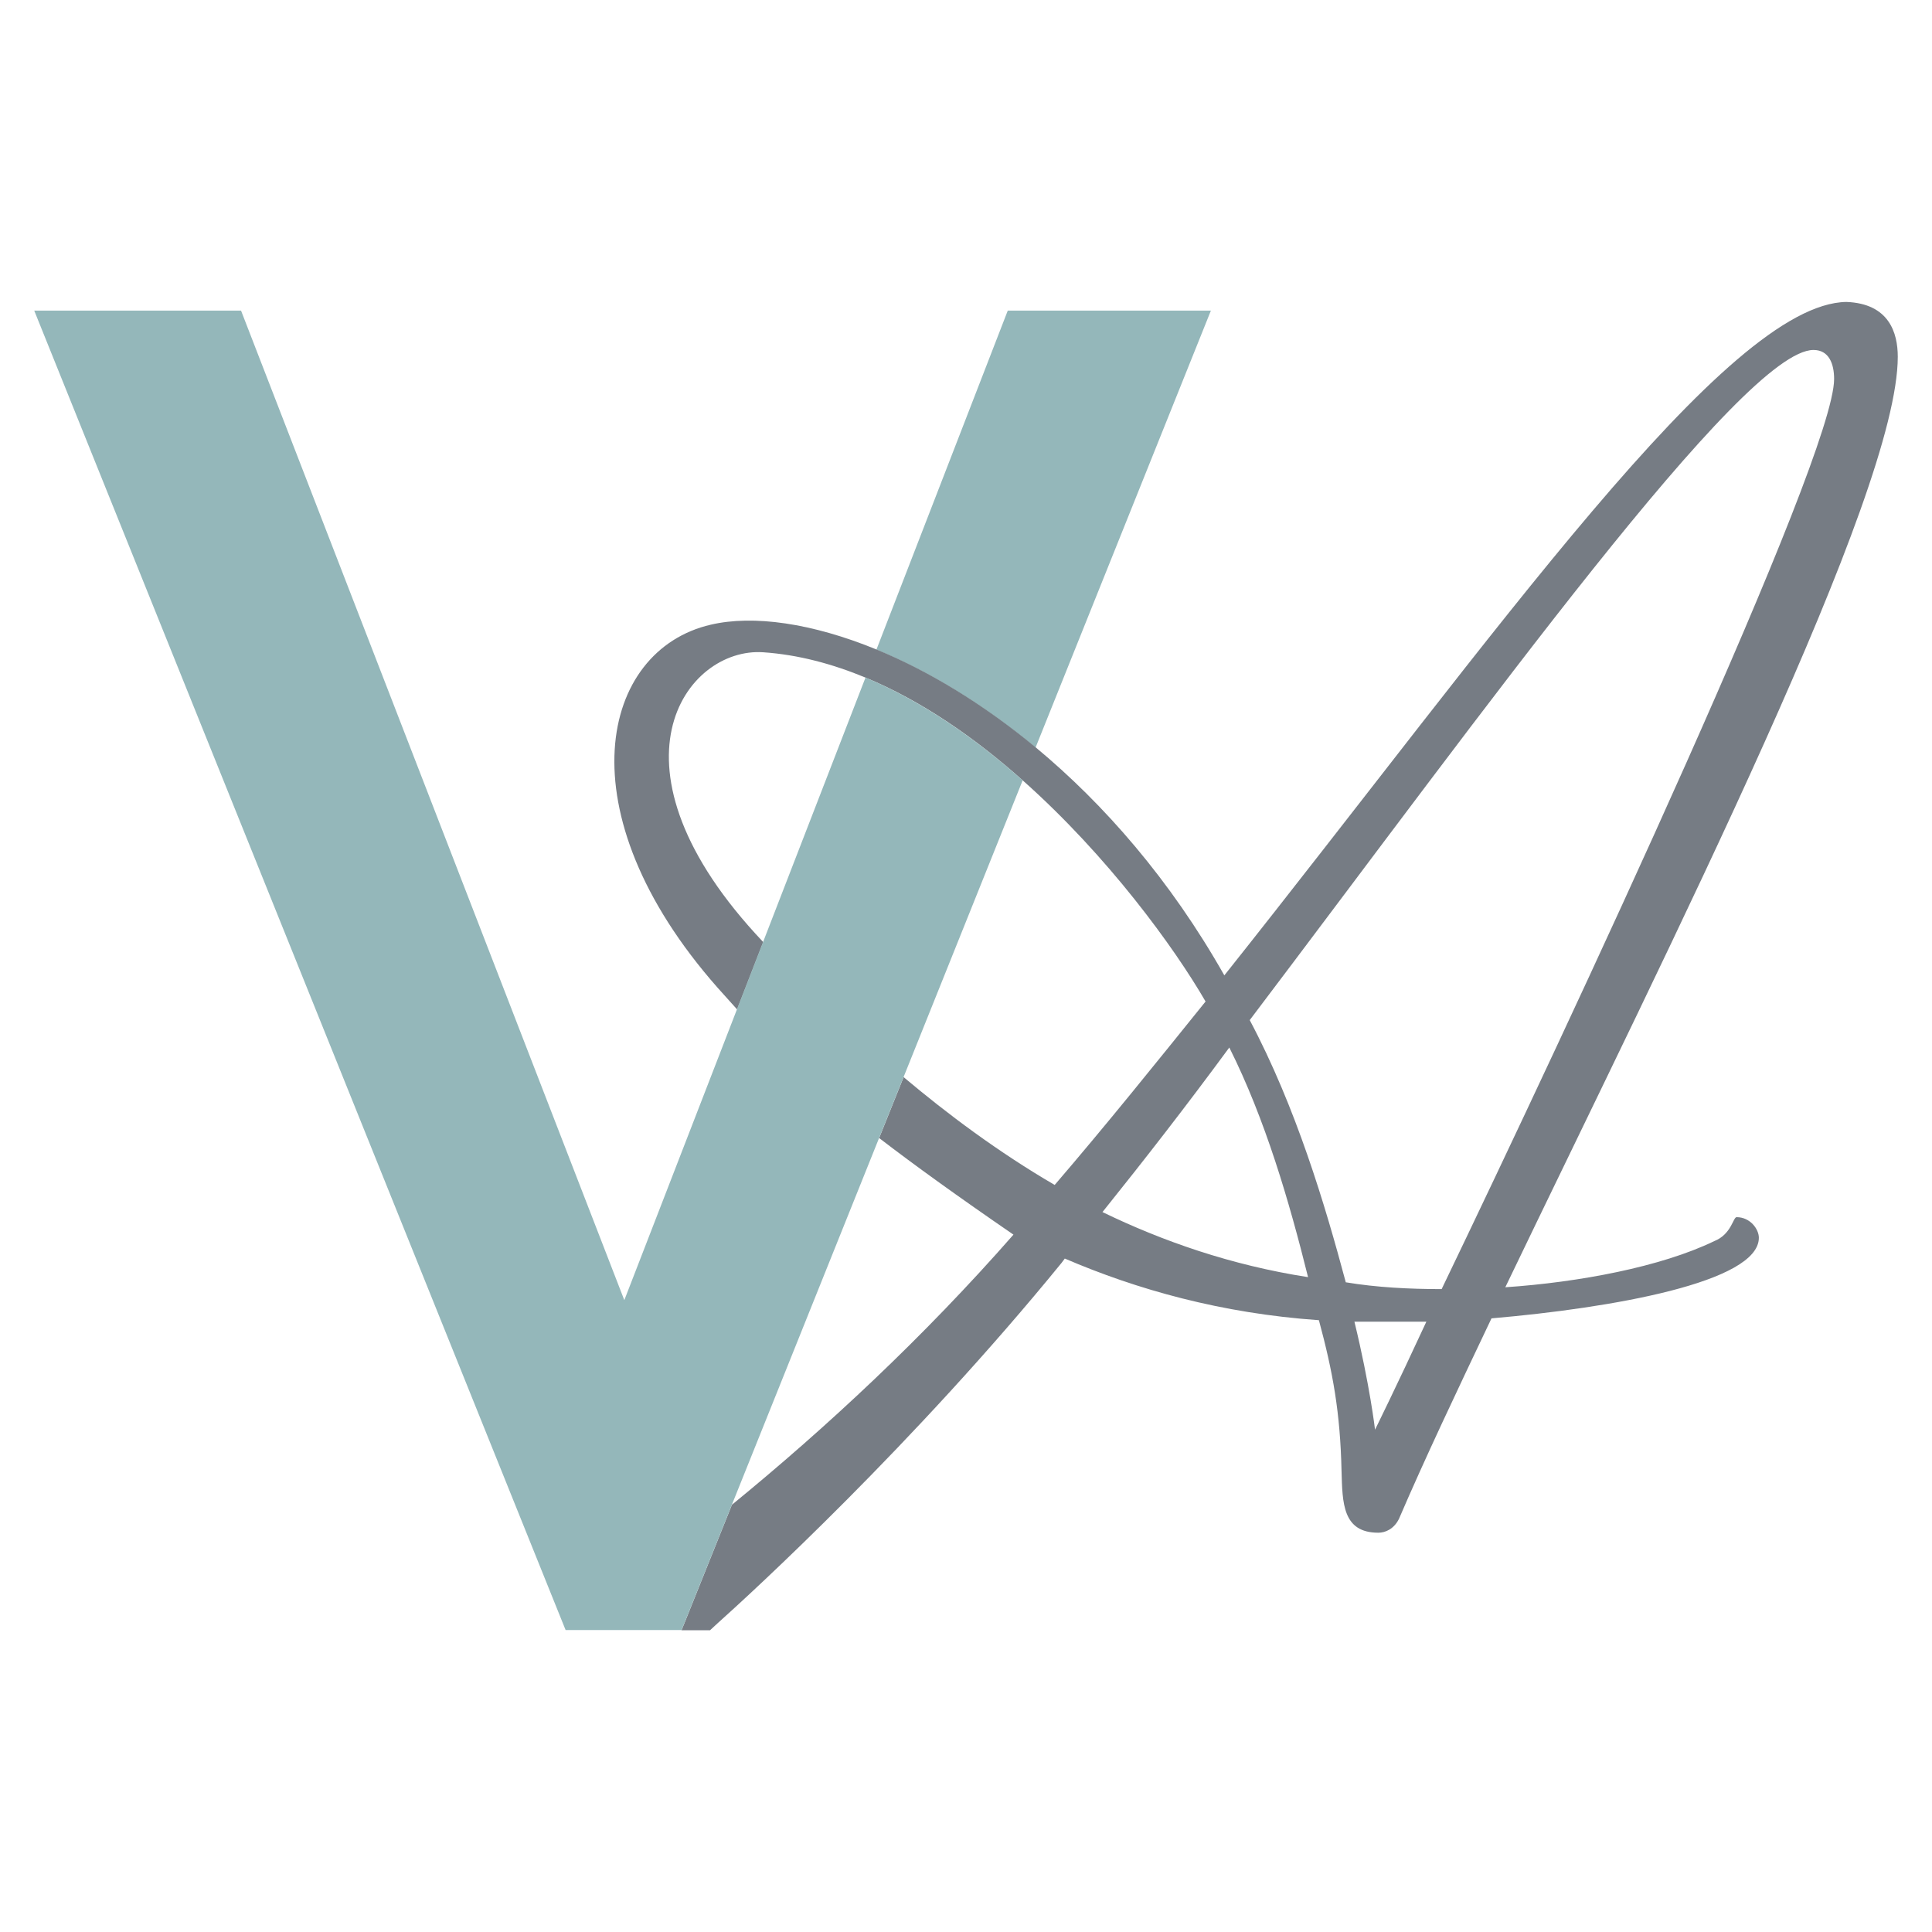 <svg xmlns="http://www.w3.org/2000/svg" id="Layer_1" data-name="Layer 1" viewBox="0 0 105 105"><defs><style>      .cls-1 {        fill: none;      }      .cls-2 {        fill: #94b7ba;      }      .cls-3 {        fill: #767c84;      }    </style></defs><path class="cls-2" d="M65.82,16.88h-11.05l-7.14,18.43c2.77,1.14,5.74,2.91,8.65,5.32l9.53-23.75Z"></path><path class="cls-1" d="M59.92,65.87c3.26,1.58,6.99,2.89,11.18,3.54-1.02-4.1-2.33-8.57-4.28-12.48-2.33,3.17-4.66,6.15-6.89,8.94Z"></path><path class="cls-1" d="M41.48,35.44c-4.22-.29-9.06,6.2,0,15.75l5.57-14.38c-1.81-.75-3.67-1.25-5.57-1.38Z"></path><path class="cls-1" d="M57.31,64.38c2.79-3.26,5.5-6.61,8.2-9.97-1.68-2.92-5.29-7.89-9.94-12.02l-6.47,16.12c2.39,2.02,5.14,4.07,8.21,5.86Z"></path><path class="cls-1" d="M55.08,67.08c-3.01-2.07-5.37-3.77-7.3-5.25l-8,19.93c5.16-4.21,10.41-9.09,15.3-14.68Z"></path><polygon class="cls-1" points="37.23 88.09 39.78 81.76 37.23 88.09 37.23 88.09"></polygon><path class="cls-1" d="M74.73,77.7s1.12-2.24,2.79-5.87h-3.91c.84,3.45,1.12,5.87,1.12,5.87Z"></path><path class="cls-1" d="M98.57,19.02c-3.82,0-17.88,19.56-30.64,36.42,2.51,4.75,4.1,10.06,5.22,14.25,1.68.28,3.45.37,5.22.37,6.99-14.53,21.33-45.17,21.33-49.46,0-.84-.28-1.58-1.12-1.58Z"></path><path class="cls-3" d="M94.38,66.15c-.19,0-.28.93-1.21,1.3-2.89,1.4-7.36,2.24-11.36,2.51,9.13-19,21.33-43.12,21.33-50.57,0-1.3-.47-2.89-2.79-2.98-6.52.09-19,17.98-33.81,36.6-2.94-5.2-6.55-9.32-10.25-12.39-2.91-2.41-5.88-4.18-8.65-5.32-3.51-1.44-6.7-1.89-9.01-1.35-5.99,1.38-8.06,10.17.37,19.73.36.4.71.79,1.06,1.18l1.42-3.66c-9.05-9.55-4.21-16.04,0-15.75,1.9.13,3.76.63,5.57,1.38,3.06,1.27,5.96,3.29,8.53,5.58,4.65,4.13,8.25,9.1,9.94,12.02-2.7,3.35-5.4,6.71-8.2,9.97-3.07-1.79-5.82-3.85-8.21-5.86l-1.33,3.31c1.94,1.49,4.3,3.19,7.3,5.25-4.9,5.59-10.15,10.47-15.3,14.68l-2.54,6.33h0l-.18.44-.02.05h1.55l.4-.37c1.89-1.69,10.66-9.73,18.7-19.59l.18-.24c3.91,1.68,8.5,2.98,13.81,3.35.76,2.82,1.16,5.01,1.23,8.2.05,1.73.05,3.35,2,3.35.37,0,.84-.19,1.12-.75,1.4-3.26,3.17-6.99,5.03-10.9,6.52-.56,14.53-1.96,14.53-4.38,0-.47-.47-1.12-1.21-1.12ZM59.92,65.87c2.24-2.79,4.56-5.77,6.89-8.94,1.96,3.91,3.26,8.38,4.28,12.48-4.19-.65-7.92-1.96-11.18-3.54ZM74.73,77.7s-.28-2.42-1.12-5.87h3.91c-1.68,3.63-2.79,5.87-2.79,5.87ZM78.36,70.06c-1.77,0-3.54-.09-5.22-.37-1.12-4.19-2.7-9.5-5.22-14.25,12.76-16.86,26.82-36.42,30.64-36.42.84,0,1.12.75,1.12,1.58,0,4.28-14.34,34.93-21.33,49.46Z"></path><path class="cls-2" d="M47.04,36.82l-5.57,14.38-1.42,3.66-6.12,15.8L13.1,16.88H1.86l28.88,71.71h6.3s.02-.05.02-.05l.18-.44,2.54-6.33,8-19.93,1.33-3.31,6.47-16.12c-2.57-2.28-5.47-4.3-8.53-5.58Z"></path></svg>